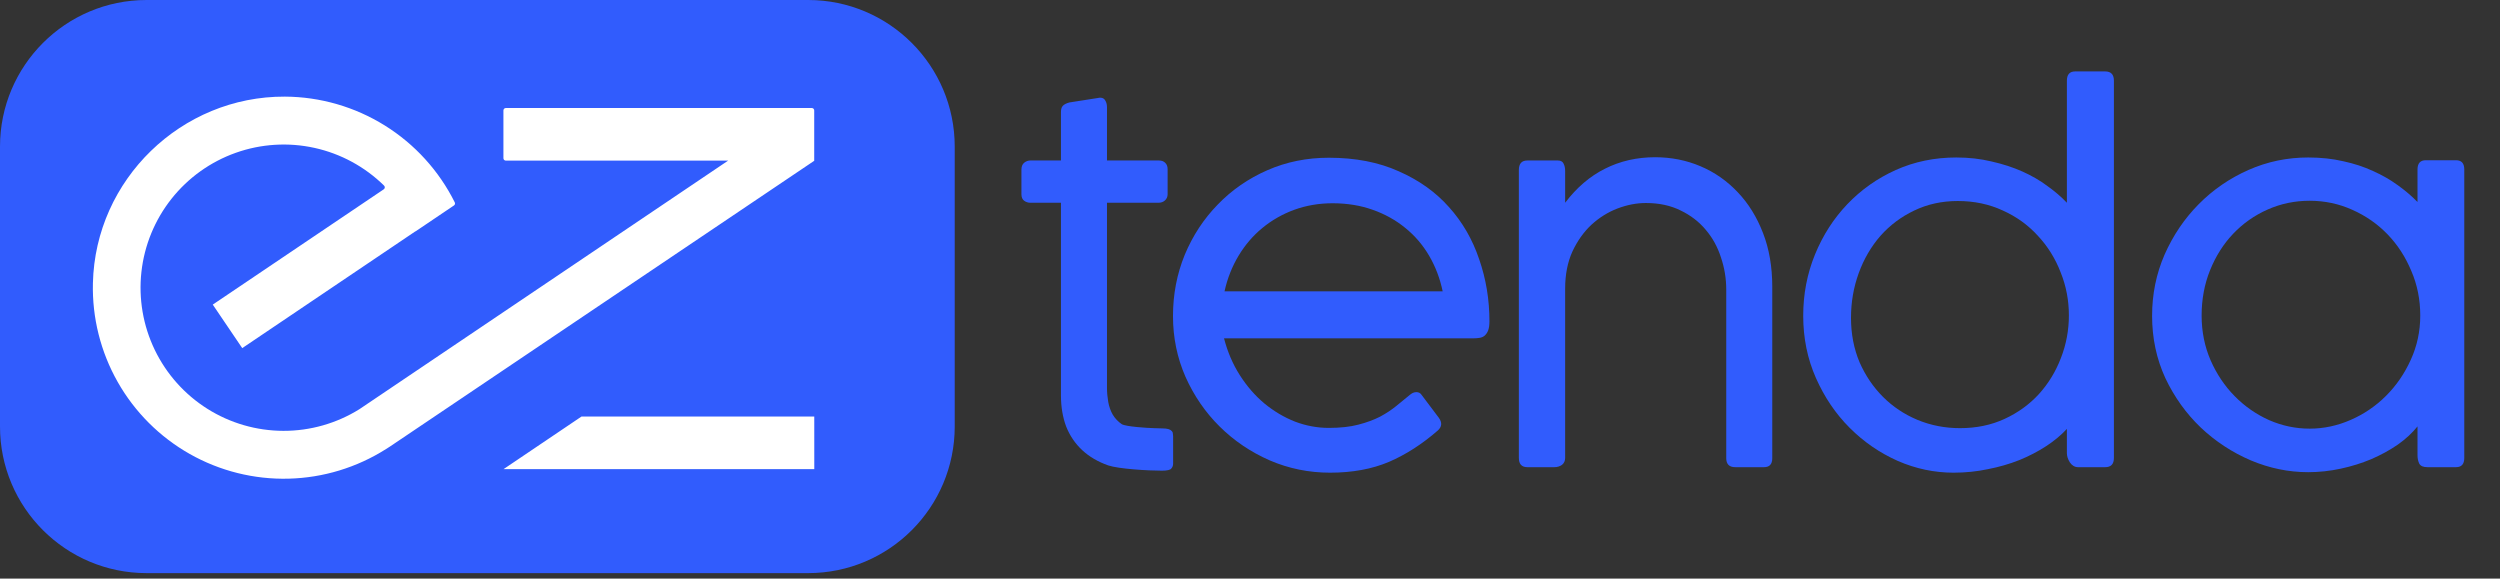 <svg width="350" height="81" viewBox="0 0 350 81" fill="none" xmlns="http://www.w3.org/2000/svg">
<rect x="0" y="0" width="350" height="81" fill="#333333" stroke="none"/>
<path d="M154.978 15.008C154.978 14.634 154.896 14.319 154.732 14.062C154.592 13.805 154.359 13.677 154.032 13.677C153.915 13.677 153.822 13.689 153.752 13.712L149.724 14.342C149.281 14.459 148.965 14.623 148.779 14.833C148.615 15.02 148.533 15.311 148.533 15.708V22.468H144.261C143.934 22.468 143.642 22.573 143.385 22.783C143.128 22.993 143 23.32 143 23.763V27.195C143 27.616 143.128 27.919 143.385 28.106C143.642 28.293 143.934 28.386 144.261 28.386H148.533V55.353C148.533 56.964 148.779 58.423 149.269 59.731C149.783 61.015 150.53 62.112 151.51 63.023C152.491 63.934 153.705 64.646 155.153 65.159C156.624 65.65 160.723 65.895 162.661 65.895C163.408 65.895 163.852 65.79 163.992 65.58C164.156 65.393 164.237 65.171 164.237 64.914V61.062C164.237 60.945 164.226 60.828 164.202 60.712C164.202 60.571 164.156 60.455 164.062 60.361C163.969 60.245 163.817 60.151 163.607 60.081C163.397 60.011 163.093 59.976 162.696 59.976L161.506 59.941C160.665 59.918 157.581 59.731 157.044 59.381C156.53 59.031 156.11 58.587 155.783 58.05C155.479 57.513 155.269 56.917 155.153 56.264C155.036 55.587 154.978 54.933 154.978 54.303V28.386H162.171C162.544 28.386 162.848 28.281 163.081 28.071C163.338 27.838 163.467 27.546 163.467 27.195V23.693C163.467 23.296 163.35 22.993 163.117 22.783C162.906 22.573 162.615 22.468 162.241 22.468H154.978V15.008Z" fill="#315CFD"/>
<path d="M186.563 28.456C188.595 28.456 190.462 28.76 192.167 29.367C193.895 29.974 195.424 30.826 196.755 31.924C198.085 32.998 199.195 34.293 200.082 35.811C200.969 37.328 201.599 38.986 201.973 40.784H171.434C171.831 38.986 172.484 37.328 173.395 35.811C174.306 34.293 175.415 32.998 176.722 31.924C178.053 30.826 179.547 29.974 181.205 29.367C182.886 28.76 184.672 28.456 186.563 28.456ZM206.246 47.368C206.572 47.368 206.876 47.345 207.156 47.298C207.436 47.251 207.67 47.146 207.857 46.983C208.067 46.796 208.23 46.551 208.347 46.248C208.464 45.921 208.522 45.5 208.522 44.987C208.522 41.951 208.043 39.056 207.086 36.301C206.152 33.523 204.74 31.083 202.848 28.982C200.981 26.88 198.634 25.211 195.809 23.974C193.007 22.713 189.75 22.082 186.038 22.082C182.956 22.082 180.084 22.666 177.423 23.833C174.761 25.001 172.449 26.6 170.488 28.631C168.527 30.639 166.986 32.986 165.865 35.671C164.768 38.356 164.219 41.216 164.219 44.251C164.219 47.263 164.803 50.1 165.97 52.761C167.161 55.423 168.76 57.746 170.768 59.731C172.776 61.715 175.111 63.291 177.773 64.459C180.434 65.603 183.248 66.175 186.213 66.175C189.318 66.175 192.062 65.673 194.443 64.669C196.825 63.642 199.113 62.171 201.307 60.256C201.868 59.743 201.915 59.159 201.448 58.505L198.996 55.248C198.833 55.015 198.599 54.898 198.296 54.898C198.132 54.898 197.969 54.933 197.805 55.003C197.665 55.073 197.537 55.155 197.42 55.248C196.813 55.738 196.171 56.264 195.494 56.824C194.84 57.361 194.081 57.863 193.217 58.33C192.354 58.774 191.338 59.147 190.171 59.451C189.026 59.754 187.649 59.906 186.038 59.906C184.427 59.906 182.851 59.614 181.31 59.031C179.769 58.423 178.333 57.571 177.002 56.474C175.695 55.377 174.551 54.057 173.57 52.516C172.589 50.975 171.854 49.259 171.364 47.368H206.246Z" fill="#315CFD"/>
<path d="M219.119 40.434C219.119 38.449 219.458 36.71 220.135 35.215C220.835 33.721 221.723 32.472 222.797 31.468C223.894 30.464 225.108 29.705 226.439 29.192C227.793 28.678 229.124 28.421 230.431 28.421C232.276 28.421 233.899 28.771 235.3 29.472C236.7 30.149 237.868 31.048 238.802 32.169C239.759 33.289 240.471 34.585 240.938 36.056C241.428 37.504 241.674 38.998 241.674 40.539V64.144C241.674 64.984 242.094 65.404 242.934 65.404H246.962C247.732 65.404 248.118 64.984 248.118 64.144V40.154C248.118 37.352 247.686 34.842 246.822 32.624C245.958 30.383 244.779 28.48 243.285 26.915C241.79 25.328 240.051 24.114 238.066 23.273C236.082 22.433 233.969 22.012 231.727 22.012C229.159 22.012 226.813 22.549 224.688 23.623C222.587 24.674 220.73 26.262 219.119 28.386V23.939C219.119 23.541 219.049 23.203 218.909 22.923C218.769 22.619 218.501 22.468 218.104 22.468H213.831C213.037 22.468 212.64 22.911 212.64 23.798V64.109C212.64 64.972 213.037 65.404 213.831 65.404H217.613C218.01 65.404 218.361 65.299 218.664 65.089C218.968 64.856 219.119 64.529 219.119 64.109V40.434Z" fill="#315CFD"/>
<path d="M289.644 44.146C289.644 46.224 289.27 48.221 288.523 50.135C287.799 52.026 286.772 53.707 285.441 55.178C284.11 56.626 282.511 57.782 280.643 58.645C278.775 59.509 276.697 59.941 274.409 59.941C272.308 59.941 270.323 59.556 268.455 58.786C266.611 58.015 265 56.941 263.622 55.564C262.245 54.186 261.147 52.563 260.33 50.696C259.536 48.804 259.14 46.738 259.14 44.497C259.14 42.302 259.501 40.212 260.225 38.228C260.949 36.243 261.965 34.504 263.272 33.009C264.603 31.515 266.179 30.336 268 29.472C269.845 28.585 271.876 28.141 274.094 28.141C276.382 28.141 278.483 28.585 280.398 29.472C282.312 30.336 283.947 31.515 285.301 33.009C286.679 34.48 287.741 36.185 288.488 38.123C289.258 40.037 289.644 42.045 289.644 44.146ZM295.948 11.296C295.948 10.432 295.539 10 294.722 10H290.519C289.749 10 289.364 10.432 289.364 11.296V28.387C288.593 27.569 287.682 26.787 286.632 26.04C285.605 25.27 284.437 24.593 283.13 24.009C281.822 23.425 280.386 22.958 278.822 22.608C277.281 22.234 275.635 22.048 273.884 22.048C270.849 22.048 268.023 22.631 265.409 23.799C262.817 24.966 260.552 26.565 258.614 28.597C256.7 30.605 255.194 32.951 254.096 35.636C252.999 38.321 252.45 41.181 252.45 44.217C252.45 47.345 253.046 50.252 254.236 52.937C255.427 55.622 257.003 57.945 258.964 59.906C260.926 61.867 263.167 63.408 265.689 64.529C268.21 65.627 270.814 66.175 273.499 66.175C275.156 66.175 276.756 66.012 278.297 65.685C279.861 65.381 281.32 64.961 282.674 64.424C284.052 63.864 285.313 63.21 286.457 62.463C287.601 61.716 288.57 60.91 289.364 60.046V63.444C289.364 63.864 289.504 64.296 289.784 64.739C290.087 65.183 290.473 65.405 290.94 65.405H294.722C295.539 65.405 295.948 64.973 295.948 64.109V11.296Z" fill="#315CFD"/>
<path d="M338.836 44.181C338.836 46.376 338.393 48.442 337.505 50.38C336.641 52.295 335.486 53.976 334.038 55.423C332.614 56.847 330.968 57.968 329.1 58.785C327.232 59.602 325.318 60.011 323.356 60.011C321.395 60.011 319.504 59.614 317.683 58.82C315.862 58.003 314.251 56.883 312.85 55.458C311.449 54.034 310.328 52.365 309.488 50.45C308.647 48.512 308.227 46.423 308.227 44.181C308.227 41.893 308.624 39.768 309.418 37.807C310.212 35.846 311.286 34.153 312.64 32.729C314.017 31.281 315.628 30.149 317.473 29.332C319.317 28.515 321.278 28.106 323.356 28.106C325.458 28.106 327.442 28.526 329.31 29.367C331.201 30.207 332.847 31.351 334.248 32.799C335.649 34.247 336.758 35.951 337.575 37.912C338.416 39.85 338.836 41.94 338.836 44.181ZM345 23.728C345 22.864 344.615 22.433 343.844 22.433H339.607C338.836 22.433 338.451 22.864 338.451 23.728V28.281C337.634 27.441 336.7 26.647 335.649 25.9C334.622 25.153 333.478 24.499 332.217 23.939C330.956 23.355 329.567 22.899 328.049 22.573C326.555 22.222 324.921 22.047 323.146 22.047C320.204 22.047 317.414 22.631 314.776 23.798C312.138 24.966 309.815 26.565 307.807 28.596C305.822 30.604 304.234 32.951 303.044 35.636C301.876 38.321 301.293 41.181 301.293 44.216C301.293 47.345 301.911 50.252 303.149 52.937C304.41 55.598 306.067 57.91 308.122 59.871C310.177 61.809 312.511 63.338 315.126 64.459C317.741 65.556 320.415 66.105 323.146 66.105C324.664 66.105 326.182 65.942 327.699 65.615C329.217 65.288 330.641 64.844 331.972 64.284C333.326 63.7 334.563 63.023 335.684 62.252C336.805 61.459 337.727 60.606 338.451 59.696V63.758C338.451 64.179 338.533 64.564 338.696 64.914C338.883 65.241 339.256 65.404 339.817 65.404H343.844C344.615 65.404 345 64.972 345 64.109V23.728Z" fill="#315CFD"/>
<g clip-path="url(#clip0_3_244)">
<path d="M113.134 0H20.527C9.19 0 0 9.19 0 20.527V59.71C0 71.046 9.19 80.237 20.527 80.237H113.134C124.471 80.237 133.661 71.046 133.661 59.71V20.527C133.661 9.19 124.471 0 113.134 0Z" fill="#315CFD"/>
<path d="M113.997 22.507L54.578 62.526L54.052 62.861C49.963 65.456 45.246 66.892 40.404 67.014C35.563 67.137 30.779 65.941 26.564 63.556C22.349 61.171 18.862 57.685 16.474 53.471C14.086 49.258 12.889 44.475 13.008 39.633C13.343 25.144 25.392 13.463 39.888 13.527C44.835 13.554 49.677 14.954 53.876 17.57C58.075 20.186 61.466 23.915 63.672 28.344C63.705 28.416 63.712 28.497 63.691 28.574C63.671 28.651 63.623 28.717 63.558 28.762L58.166 32.4C58.167 32.394 58.167 32.387 58.166 32.38L33.913 48.737L29.787 42.645L53.721 26.506C53.763 26.479 53.798 26.442 53.824 26.399C53.849 26.357 53.865 26.309 53.87 26.259C53.875 26.209 53.868 26.159 53.851 26.112C53.834 26.065 53.807 26.022 53.771 25.987C51.089 23.35 47.719 21.52 44.046 20.708C40.373 19.896 36.546 20.133 33.002 21.394C29.458 22.654 26.34 24.887 24.005 27.836C21.67 30.785 20.212 34.332 19.798 38.071C19.384 41.809 20.031 45.589 21.664 48.978C23.297 52.366 25.85 55.227 29.033 57.233C32.215 59.238 35.898 60.307 39.659 60.319C43.421 60.33 47.109 59.282 50.304 57.295L101.941 22.486H70.814C70.725 22.486 70.64 22.451 70.577 22.388C70.514 22.326 70.479 22.241 70.479 22.152V15.458C70.479 15.369 70.514 15.284 70.577 15.221C70.64 15.158 70.725 15.123 70.814 15.123H113.655C113.744 15.123 113.829 15.158 113.892 15.221C113.955 15.284 113.99 15.369 113.99 15.458V22.486L113.997 22.507ZM113.997 58.319H81.404L70.489 65.683H114L113.997 58.319Z" fill="white"/>
</g>
<defs>
<clipPath id="clip0_3_244">
<rect width="133.661" height="80.237" fill="white"/>
</clipPath>
</defs>
</svg>
